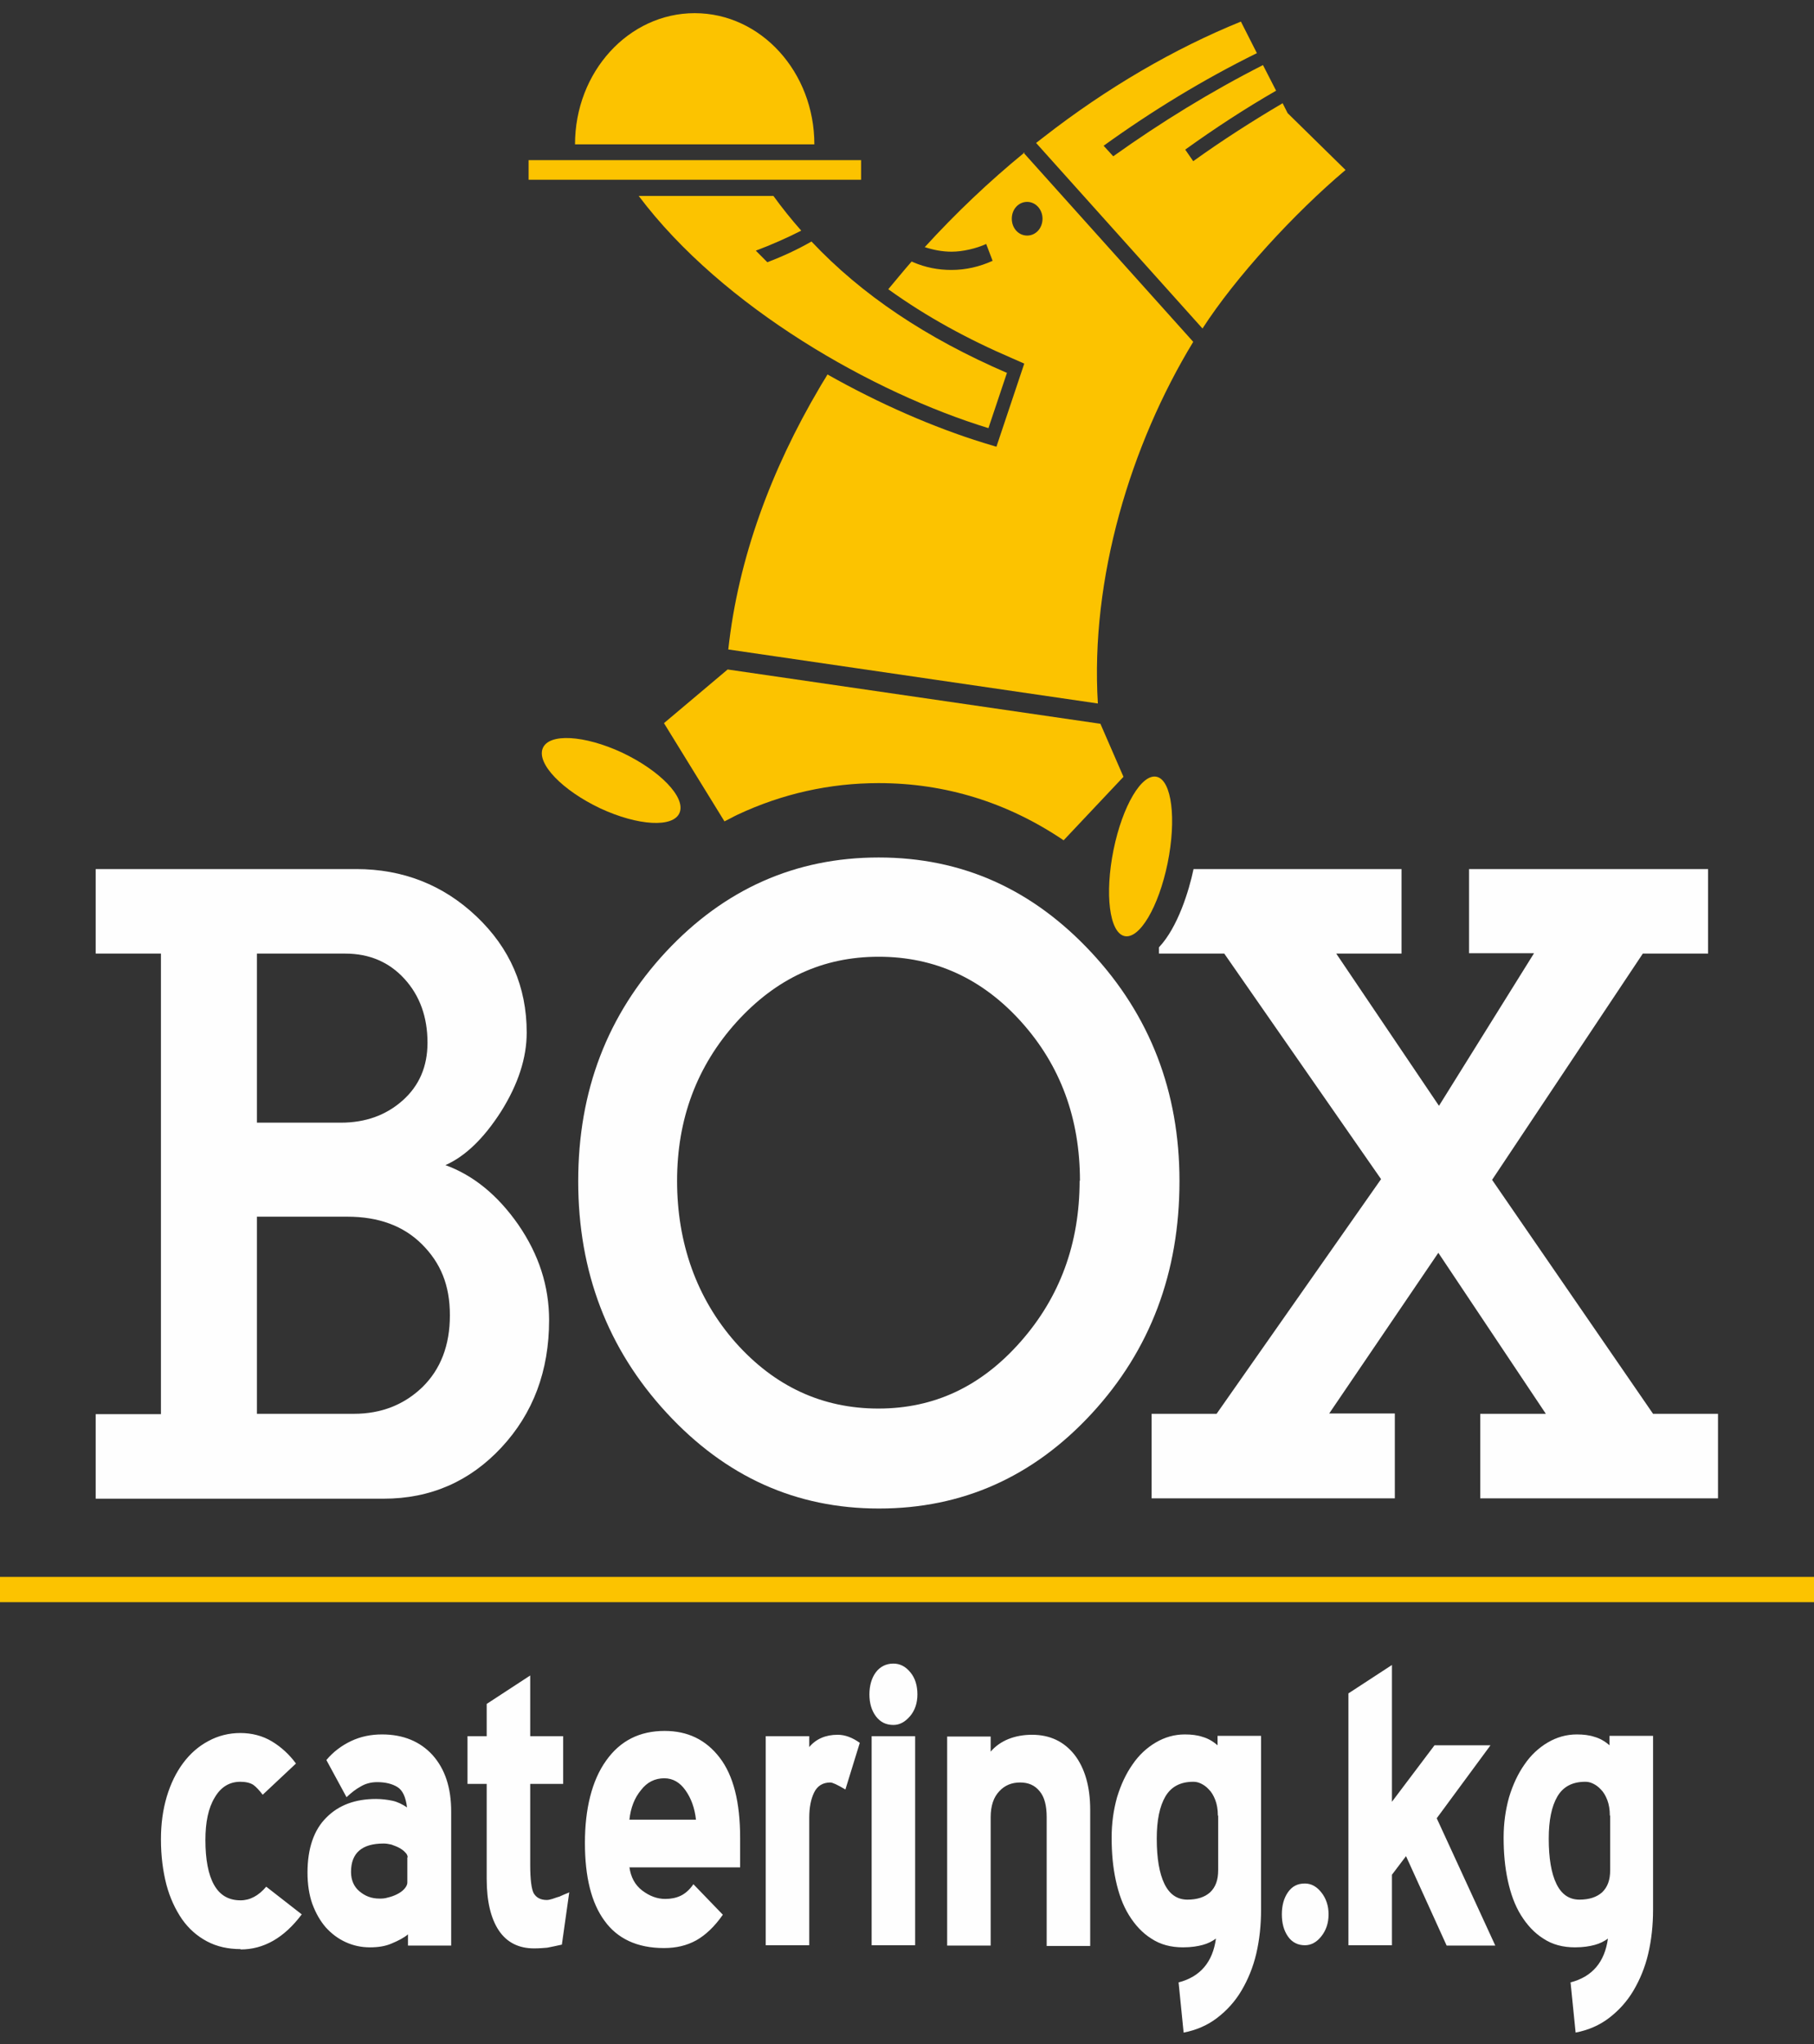 <?xml version="1.0" encoding="UTF-8"?> <svg xmlns="http://www.w3.org/2000/svg" width="87" height="98" viewBox="0 0 87 98" fill="none"><rect x="0" y="0" width="87" height="98" fill="#333333" stroke="none"/> <path d="M87 75.603H0V76.814H87V75.603Z" fill="#FCC300"></path> <path d="M56.522 95.045C57.565 94.775 58.164 94.069 58.317 92.942C58.133 93.077 57.933 93.178 57.688 93.245C57.442 93.312 57.135 93.363 56.736 93.363C56.153 93.363 55.647 93.228 55.217 92.942C54.787 92.673 54.434 92.287 54.143 91.816C53.851 91.345 53.652 90.79 53.514 90.151C53.375 89.512 53.314 88.839 53.314 88.099C53.314 87.409 53.406 86.77 53.575 86.165C53.759 85.56 54.005 85.038 54.312 84.601C54.618 84.147 55.002 83.794 55.432 83.541C55.862 83.289 56.322 83.155 56.828 83.155C57.135 83.155 57.427 83.188 57.672 83.272C57.918 83.34 58.164 83.474 58.394 83.676V83.222H60.481V91.563C60.481 92.303 60.404 93.01 60.251 93.666C60.097 94.322 59.852 94.91 59.545 95.431C59.238 95.953 58.839 96.39 58.378 96.743C57.918 97.096 57.381 97.332 56.767 97.45L56.522 95.011V95.045ZM58.409 87.04C58.409 86.754 58.363 86.501 58.286 86.3C58.21 86.098 58.102 85.913 57.979 85.795C57.857 85.66 57.734 85.576 57.596 85.509C57.458 85.442 57.335 85.425 57.227 85.425C56.614 85.425 56.169 85.66 55.892 86.131C55.616 86.602 55.478 87.275 55.478 88.15C55.478 89.091 55.601 89.814 55.846 90.319C56.092 90.823 56.46 91.076 56.951 91.076C57.412 91.076 57.78 90.958 58.041 90.722C58.302 90.47 58.424 90.134 58.424 89.663V87.056L58.409 87.04ZM50.199 87.124C50.199 86.569 50.091 86.148 49.861 85.879C49.631 85.593 49.324 85.459 48.925 85.459C48.526 85.459 48.188 85.593 47.927 85.879C47.651 86.165 47.513 86.585 47.513 87.124V93.279H45.426V83.256H47.513V83.979C47.743 83.71 48.035 83.508 48.372 83.373C48.71 83.239 49.094 83.171 49.493 83.171C50.352 83.171 51.027 83.491 51.534 84.13C52.025 84.769 52.286 85.644 52.286 86.77V93.296H50.199V87.14V87.124ZM41.804 83.239H43.891V93.262H41.804V83.239ZM42.848 82.701C42.495 82.701 42.218 82.566 42.004 82.28C41.804 82.011 41.697 81.658 41.697 81.237C41.697 80.817 41.804 80.447 42.004 80.178C42.203 79.909 42.495 79.758 42.848 79.758C43.155 79.758 43.431 79.892 43.661 80.178C43.891 80.447 43.999 80.817 43.999 81.237C43.999 81.658 43.876 82.011 43.646 82.28C43.415 82.549 43.155 82.701 42.848 82.701ZM40.546 85.795C40.177 85.576 39.932 85.459 39.824 85.459C39.456 85.459 39.195 85.627 39.042 85.946C38.888 86.266 38.812 86.669 38.812 87.14V93.262H36.724V83.239H38.812V83.76C39.134 83.373 39.594 83.171 40.177 83.171C40.53 83.171 40.883 83.306 41.236 83.558L40.546 85.795ZM30.187 89.512C30.248 89.983 30.448 90.369 30.8 90.638C31.154 90.907 31.522 91.042 31.905 91.042C32.182 91.042 32.427 90.992 32.642 90.891C32.857 90.79 33.072 90.605 33.256 90.336L34.668 91.799C34.269 92.371 33.839 92.774 33.394 93.026C32.934 93.279 32.427 93.397 31.844 93.397C30.555 93.397 29.604 92.942 28.99 92.085C28.36 91.227 28.053 89.983 28.053 88.351C28.053 86.72 28.391 85.358 29.066 84.416C29.742 83.457 30.678 82.987 31.875 82.987C32.98 82.987 33.855 83.407 34.514 84.265C35.174 85.122 35.497 86.4 35.497 88.116V88.721C35.497 88.805 35.497 88.94 35.497 89.108C35.497 89.276 35.497 89.411 35.497 89.528H30.202L30.187 89.512ZM31.859 85.257C31.414 85.257 31.031 85.442 30.739 85.829C30.432 86.199 30.248 86.669 30.187 87.241H33.379C33.317 86.686 33.149 86.216 32.872 85.829C32.611 85.459 32.274 85.257 31.859 85.257ZM26.964 93.228C26.657 93.296 26.427 93.346 26.243 93.38C26.058 93.397 25.844 93.413 25.613 93.413C24.877 93.413 24.309 93.127 23.925 92.556C23.542 91.984 23.342 91.16 23.342 90.084V85.526H22.421V83.239H23.342V81.692L25.429 80.329V83.239H27.01V85.526H25.429V89.411C25.429 90.117 25.491 90.571 25.598 90.773C25.721 90.975 25.92 91.093 26.227 91.093C26.289 91.093 26.381 91.076 26.488 91.042C26.596 91.008 26.718 90.958 26.856 90.924H26.841C26.841 90.924 26.948 90.874 27.071 90.823C27.194 90.773 27.286 90.739 27.302 90.722L26.948 93.228H26.964ZM19.567 92.741C19.367 92.909 19.106 93.043 18.784 93.178C18.477 93.312 18.124 93.363 17.741 93.363C17.326 93.363 16.942 93.279 16.574 93.111C16.206 92.942 15.899 92.707 15.623 92.404C15.362 92.102 15.147 91.732 14.978 91.278C14.825 90.84 14.748 90.336 14.748 89.781C14.748 88.62 15.055 87.729 15.653 87.14C16.252 86.535 17.05 86.249 18.032 86.249C18.308 86.249 18.569 86.283 18.815 86.333C19.06 86.384 19.291 86.501 19.521 86.653C19.459 86.148 19.306 85.829 19.06 85.677C18.815 85.526 18.492 85.442 18.093 85.442C17.802 85.442 17.541 85.509 17.311 85.644C17.065 85.778 16.85 85.946 16.62 86.165L15.653 84.382C15.976 83.996 16.375 83.693 16.835 83.474C17.296 83.256 17.787 83.155 18.324 83.155C19.337 83.155 20.15 83.491 20.748 84.147C21.347 84.82 21.639 85.711 21.639 86.855V93.279H19.567V92.741ZM19.552 89.058C19.552 88.974 19.521 88.889 19.429 88.805C19.352 88.721 19.26 88.654 19.137 88.587C19.014 88.519 18.892 88.486 18.769 88.435C18.631 88.402 18.508 88.385 18.401 88.385C17.357 88.385 16.835 88.839 16.835 89.747C16.835 90.134 16.973 90.454 17.234 90.672C17.51 90.907 17.817 91.025 18.201 91.025C18.308 91.025 18.447 91.025 18.6 90.975C18.753 90.941 18.892 90.891 19.03 90.823C19.168 90.756 19.291 90.672 19.383 90.571C19.475 90.47 19.536 90.369 19.536 90.252V89.041L19.552 89.058ZM11.54 93.447C10.942 93.447 10.405 93.329 9.929 93.077C9.453 92.825 9.054 92.472 8.732 92.017C8.41 91.547 8.149 90.992 7.98 90.353C7.811 89.697 7.719 88.974 7.719 88.183C7.719 87.443 7.811 86.77 7.995 86.148C8.18 85.526 8.441 84.988 8.778 84.534C9.116 84.08 9.515 83.727 9.991 83.474C10.451 83.222 10.973 83.087 11.525 83.087C12.078 83.087 12.599 83.222 13.044 83.491C13.489 83.76 13.873 84.113 14.195 84.55L12.599 86.047C12.446 85.846 12.293 85.677 12.154 85.576C12.001 85.475 11.786 85.425 11.525 85.425C11.003 85.425 10.589 85.677 10.297 86.182C9.991 86.686 9.852 87.359 9.852 88.217C9.852 89.159 9.991 89.882 10.267 90.369C10.543 90.857 10.957 91.109 11.54 91.109C11.986 91.109 12.4 90.891 12.768 90.454L14.472 91.782C13.628 92.909 12.646 93.464 11.54 93.464V93.447Z" fill="#FEFEFE"></path> <path d="M62.583 93.262C62.246 93.262 61.97 93.127 61.77 92.841C61.571 92.555 61.478 92.202 61.478 91.782C61.478 91.362 61.571 91.008 61.77 90.722C61.97 90.436 62.23 90.302 62.583 90.302C62.875 90.302 63.136 90.436 63.366 90.722C63.596 91.008 63.719 91.362 63.719 91.782C63.719 92.202 63.596 92.555 63.366 92.841C63.136 93.127 62.875 93.262 62.583 93.262Z" fill="#FEFEFE"></path> <path d="M75.321 95.044C76.365 94.775 76.963 94.069 77.117 92.942C76.933 93.077 76.733 93.178 76.487 93.245C76.242 93.312 75.935 93.363 75.536 93.363C74.953 93.363 74.446 93.228 74.017 92.942C73.587 92.673 73.234 92.286 72.942 91.816C72.651 91.345 72.451 90.79 72.313 90.151C72.175 89.512 72.114 88.839 72.114 88.099C72.114 87.409 72.206 86.77 72.375 86.165C72.559 85.559 72.804 85.038 73.111 84.601C73.418 84.147 73.802 83.794 74.231 83.541C74.661 83.289 75.122 83.155 75.628 83.155C75.935 83.155 76.227 83.188 76.472 83.272C76.718 83.34 76.963 83.474 77.193 83.676V83.222H79.281V91.563C79.281 92.303 79.204 93.01 79.05 93.665C78.897 94.321 78.651 94.91 78.344 95.431C78.037 95.953 77.638 96.39 77.178 96.743C76.718 97.096 76.181 97.332 75.567 97.449L75.321 95.011V95.044ZM77.209 87.039C77.209 86.754 77.163 86.501 77.086 86.299C77.009 86.098 76.902 85.913 76.779 85.795C76.656 85.66 76.534 85.576 76.395 85.509C76.257 85.442 76.135 85.425 76.027 85.425C75.413 85.425 74.968 85.66 74.692 86.131C74.416 86.602 74.278 87.275 74.278 88.149C74.278 89.091 74.4 89.814 74.646 90.319C74.891 90.823 75.26 91.076 75.751 91.076C76.211 91.076 76.58 90.958 76.841 90.722C77.101 90.47 77.224 90.134 77.224 89.663V87.056L77.209 87.039ZM67.433 88.99L66.758 89.882V93.262H64.671V81.187L66.758 79.825V86.383L68.799 83.676H71.484L68.906 87.174L71.715 93.279H69.382L67.433 88.99Z" fill="#FEFEFE"></path> <path d="M82.411 71.836H70.993V67.783H74.139L68.983 60.064L63.75 67.766H66.896V71.836H55.232V67.783H58.348L66.236 56.532L58.716 45.719H55.585V45.416C56.491 44.458 57.028 42.692 57.243 41.666H67.218V45.719H64.087L69.014 53.017L73.572 45.702H70.456V41.666H81.92V45.719H78.79L71.561 56.566L79.281 67.783H82.396V71.836H82.411Z" fill="#FEFEFE"></path> <path d="M56.568 56.634C56.568 61.006 55.171 64.723 52.363 67.767C49.554 70.811 46.147 72.324 42.157 72.324C38.167 72.324 34.791 70.794 31.967 67.733C29.143 64.672 27.731 60.972 27.731 56.634C27.731 52.295 29.128 48.662 31.936 45.635C34.745 42.625 38.152 41.111 42.142 41.111C46.132 41.111 49.508 42.625 52.332 45.652C55.156 48.679 56.568 52.345 56.568 56.617M51.795 56.617C51.795 53.623 50.859 51.084 48.986 48.998C47.114 46.913 44.827 45.87 42.142 45.87C39.456 45.87 37.215 46.913 35.312 49.015C33.425 51.117 32.473 53.64 32.473 56.617C32.473 59.593 33.41 62.251 35.282 64.37C37.154 66.472 39.441 67.531 42.126 67.531C44.812 67.531 47.053 66.472 48.94 64.336C50.828 62.2 51.779 59.627 51.779 56.6L51.795 56.617Z" fill="#FEFEFE"></path> <path d="M7.719 67.783V45.719H4.589V41.666H17.081C19.321 41.666 21.255 42.423 22.851 43.936C24.447 45.45 25.261 47.3 25.261 49.503C25.261 50.73 24.846 51.992 24.033 53.287C23.204 54.582 22.314 55.439 21.363 55.86C22.698 56.347 23.864 57.289 24.861 58.719C25.844 60.148 26.335 61.662 26.335 63.293C26.335 65.731 25.567 67.766 24.048 69.398C22.529 71.029 20.641 71.853 18.401 71.853H4.589V67.8H7.719V67.783ZM12.323 45.719V53.825H16.344C17.526 53.825 18.508 53.472 19.306 52.765C20.104 52.059 20.503 51.134 20.503 49.99C20.503 48.763 20.135 47.737 19.398 46.93C18.662 46.122 17.71 45.719 16.559 45.719H12.323ZM12.323 58.332V67.783H16.973C18.293 67.783 19.383 67.346 20.258 66.505C21.132 65.647 21.577 64.504 21.577 63.058C21.577 61.611 21.132 60.552 20.242 59.66C19.352 58.769 18.155 58.332 16.651 58.332H12.339H12.323Z" fill="#FEFEFE"></path> <path fill-rule="evenodd" clip-rule="evenodd" d="M49.263 9.679C49.662 9.679 49.999 10.032 49.999 10.486C49.999 10.94 49.677 11.294 49.263 11.294C48.848 11.294 48.526 10.94 48.526 10.486C48.526 10.032 48.848 9.679 49.263 9.679ZM49.14 7.308C47.452 8.687 45.84 10.217 44.352 11.849C44.766 11.983 45.196 12.067 45.641 12.067C46.163 12.067 46.823 11.916 47.298 11.697L47.375 11.899L47.529 12.303L47.605 12.505C46.976 12.79 46.316 12.942 45.626 12.942C44.996 12.942 44.382 12.824 43.799 12.572L43.722 12.538C43.339 12.975 42.971 13.429 42.602 13.867C44.444 15.195 46.439 16.272 48.511 17.163L49.124 17.432L47.789 21.418L47.175 21.233C44.782 20.493 42.188 19.366 39.686 17.953C39.564 18.172 39.425 18.374 39.303 18.592C37.001 22.494 35.405 26.749 34.929 31.138L52.654 33.728C52.286 27.741 54.22 21.334 57.228 16.389L49.078 7.308H49.14Z" fill="#FCC300"></path> <path fill-rule="evenodd" clip-rule="evenodd" d="M48.296 17.869L47.406 20.526C41.912 18.845 34.668 14.758 30.632 9.393H37.093C37.507 9.965 37.952 10.52 38.428 11.058C37.737 11.411 36.97 11.748 36.249 12.017L36.801 12.572C37.553 12.286 38.244 11.966 38.919 11.579C41.328 14.136 44.413 16.204 48.311 17.886" fill="#FCC300"></path> <path fill-rule="evenodd" clip-rule="evenodd" d="M52.792 34.703L34.898 32.097L31.844 34.67L34.745 39.379C34.96 39.278 35.159 39.16 35.374 39.059C37.523 38.05 39.809 37.545 42.142 37.545C45.334 37.545 48.327 38.471 51.012 40.287L53.882 37.243L52.777 34.703H52.792Z" fill="#FCC300"></path> <path d="M41.298 7.678H25.352V8.618H41.298V7.678Z" fill="#FCC300"></path> <path fill-rule="evenodd" clip-rule="evenodd" d="M33.318 0.631C30.156 0.631 27.578 3.44 27.578 6.921H39.057C39.057 3.457 36.494 0.631 33.318 0.631Z" fill="#FCC300"></path> <path fill-rule="evenodd" clip-rule="evenodd" d="M29.834 36.082C28.023 35.242 26.32 35.141 26.028 35.881C25.736 36.621 26.979 37.899 28.79 38.756C30.601 39.597 32.305 39.698 32.596 38.958C32.888 38.218 31.645 36.94 29.834 36.082Z" fill="#FCC300"></path> <path fill-rule="evenodd" clip-rule="evenodd" d="M53.406 40.741C53.836 38.639 54.757 37.075 55.478 37.243C56.199 37.411 56.429 39.261 56 41.38C55.57 43.482 54.649 45.046 53.928 44.878C53.207 44.71 52.977 42.86 53.406 40.741Z" fill="#FCC300"></path> <path fill-rule="evenodd" clip-rule="evenodd" d="M61.509 4.953C60.051 5.811 58.609 6.736 57.227 7.728L56.844 7.173C58.271 6.147 59.714 5.206 61.202 4.348L60.573 3.12C58.087 4.382 55.678 5.862 53.391 7.493L52.93 6.988C55.263 5.307 57.719 3.81 60.281 2.548L59.514 1.035C56.322 2.33 53.084 4.213 50.061 6.568C49.938 6.669 49.815 6.753 49.692 6.854L57.672 15.75C59.253 13.295 62.062 10.234 64.532 8.149L61.755 5.424L61.509 4.937V4.953Z" fill="#FCC300"></path> </svg> 